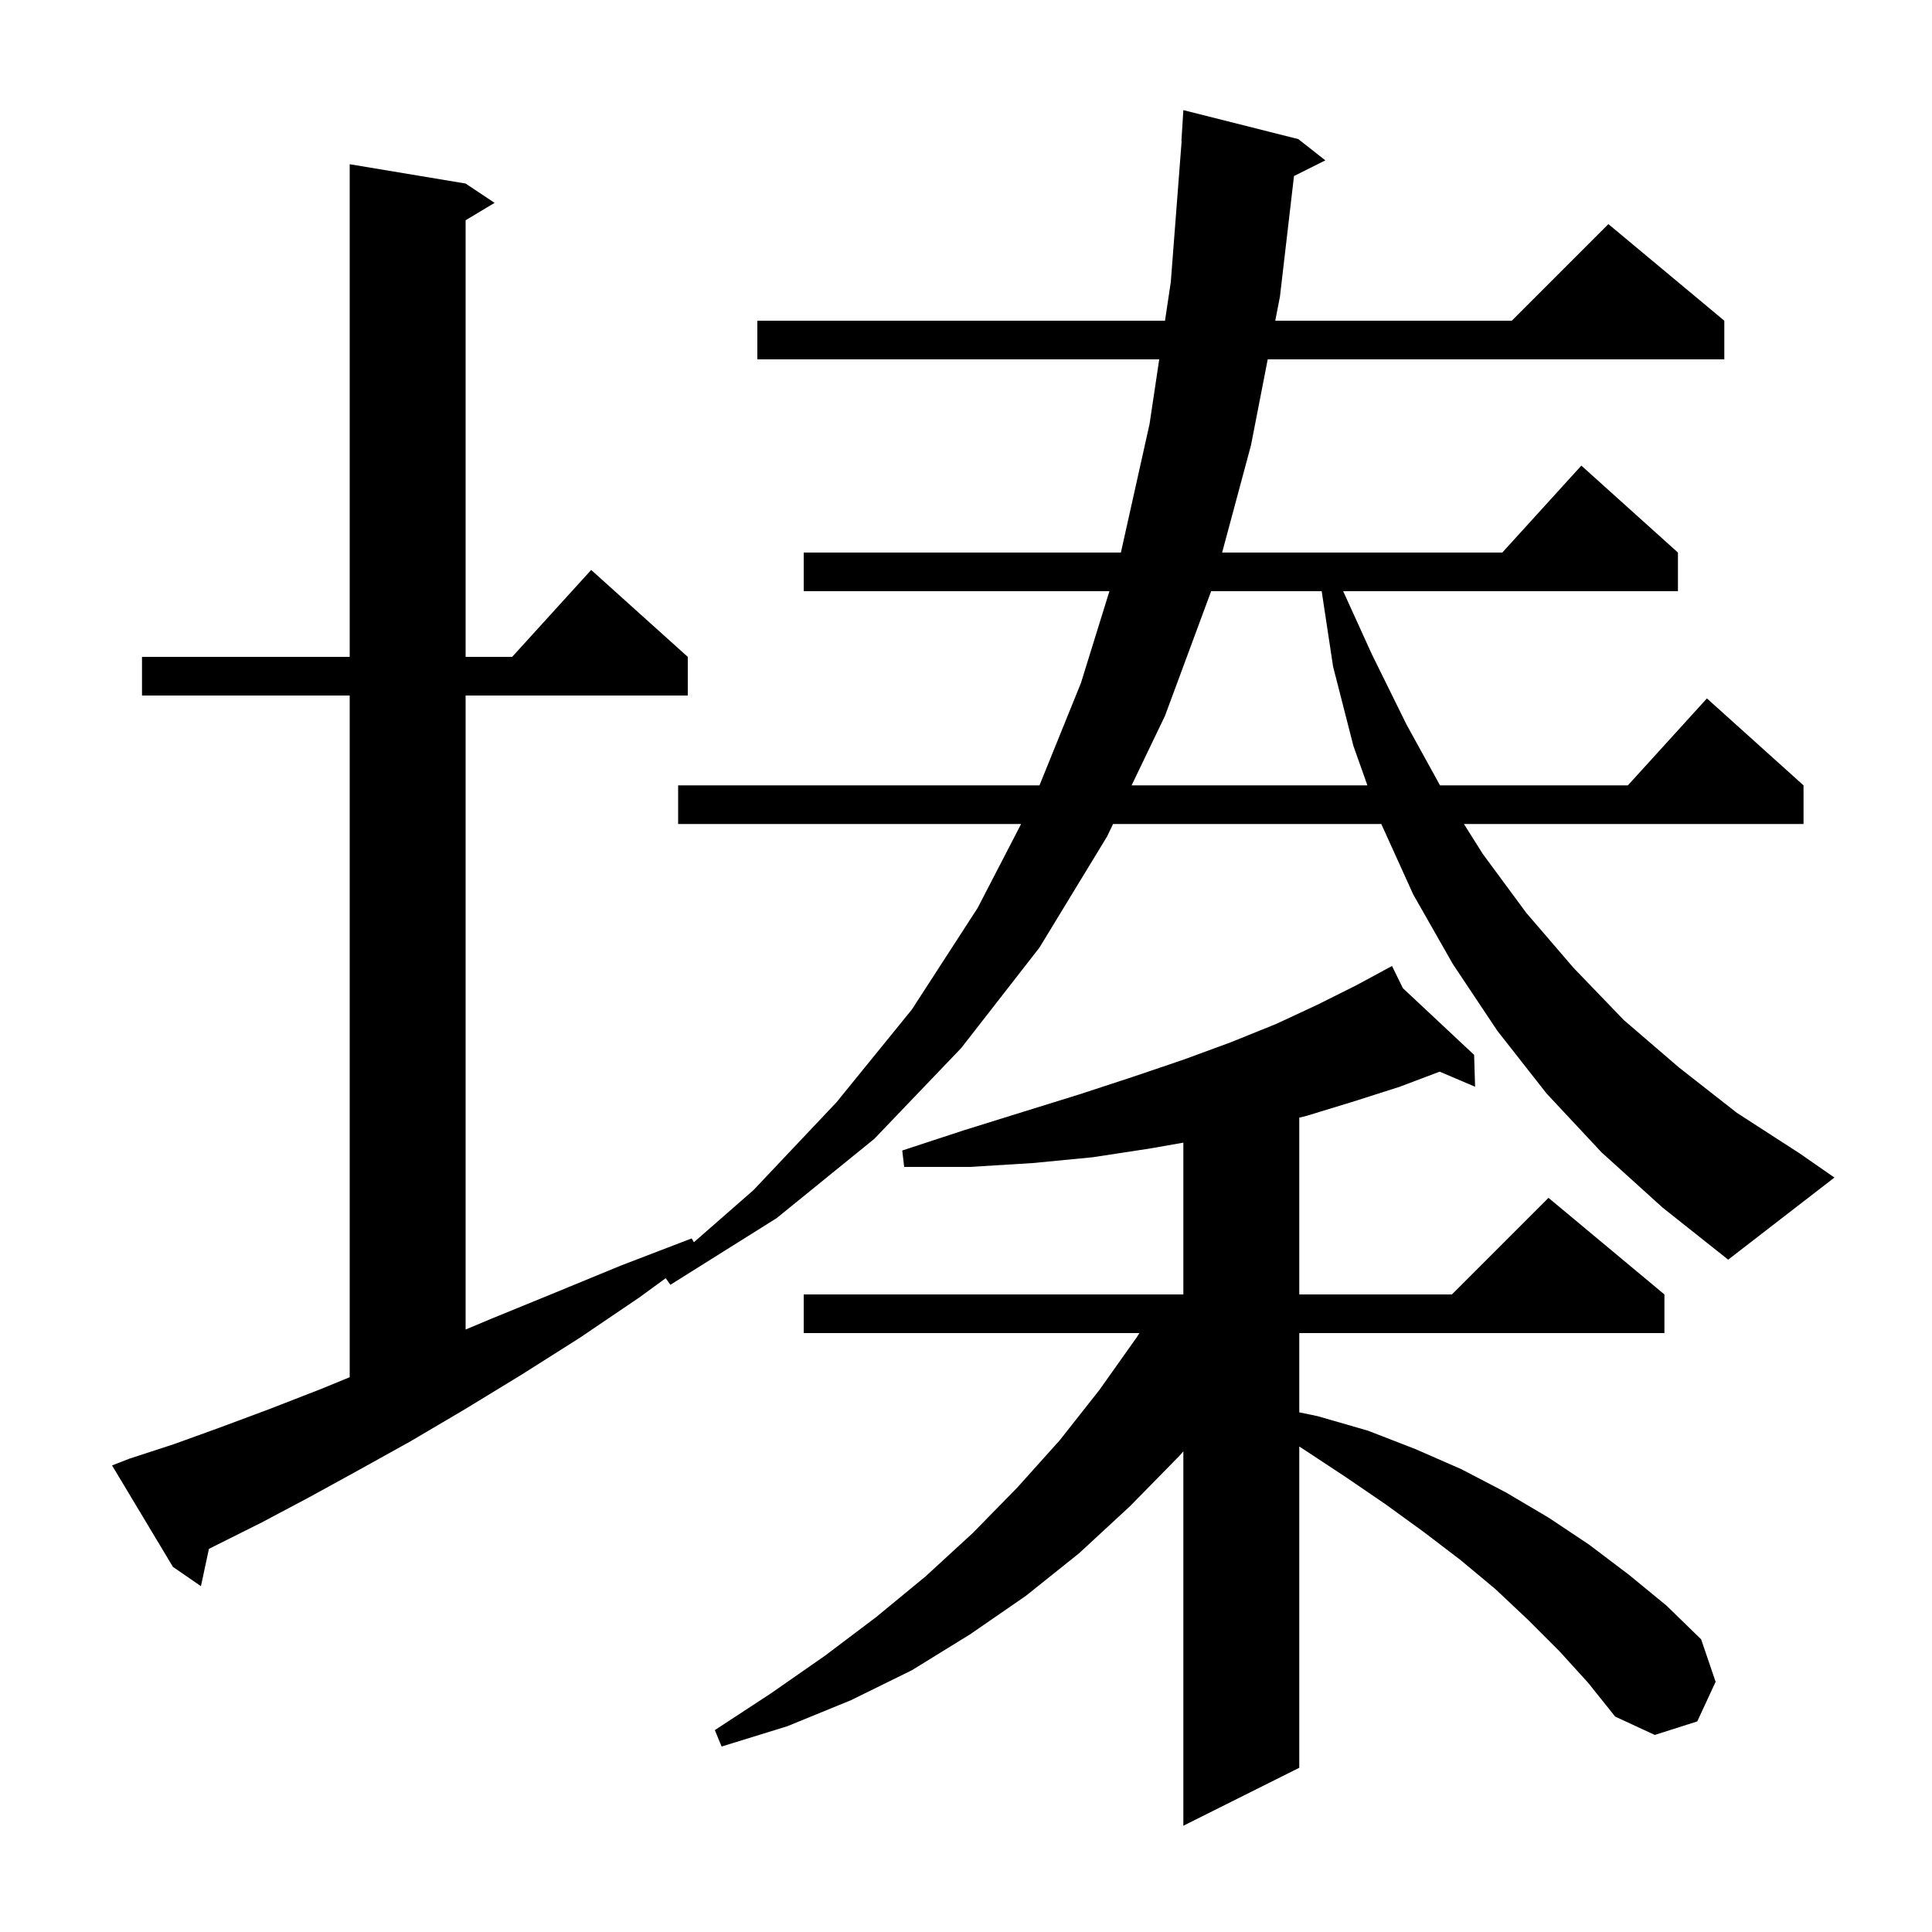 <svg xmlns="http://www.w3.org/2000/svg" xmlns:xlink="http://www.w3.org/1999/xlink" version="1.1" baseProfile="full" viewBox="0 0 200 200" width="200" height="200"><g fill="currentColor"><path d="M 161.4 170.9 L 158.2 167.7 L 154.8 164.5 L 151.2 161.5 L 147.4 158.6 L 143.4 155.7 L 139.3 152.9 L 134.9 150.0 L 134.5 149.742 L 134.5 183.0 L 122.5 189.0 L 122.5 150.242 L 122.1 150.7 L 117.0 155.9 L 111.7 160.8 L 106.2 165.2 L 100.4 169.2 L 94.4 172.9 L 88.1 176.0 L 81.5 178.7 L 74.7 180.8 L 74.0 179.1 L 79.8 175.3 L 85.4 171.4 L 90.7 167.4 L 95.8 163.2 L 100.7 158.7 L 105.3 154.0 L 109.7 149.1 L 113.8 143.9 L 117.7 138.4 L 117.95 138.0 L 83.2 138.0 L 83.2 134.0 L 122.5 134.0 L 122.5 118.286 L 119.0 118.9 L 113.1 119.8 L 106.9 120.4 L 100.4 120.8 L 93.6 120.8 L 93.4 119.1 L 99.8 117.0 L 105.9 115.1 L 111.7 113.3 L 117.2 111.5 L 122.5 109.7 L 127.4 107.9 L 132.1 106.0 L 136.4 104.0 L 140.4 102.0 L 143.239 100.465 L 143.2 100.4 L 143.259 100.455 L 144.1 100.0 L 145.228 102.299 L 152.6 109.2 L 152.7 112.5 L 149.035 110.938 L 144.9 112.5 L 140.2 114.0 L 135.3 115.5 L 134.5 115.7 L 134.5 134.0 L 150.3 134.0 L 160.3 124.0 L 172.3 134.0 L 172.3 138.0 L 134.5 138.0 L 134.5 146.206 L 136.4 146.6 L 141.6 148.1 L 146.5 150.0 L 151.3 152.1 L 155.9 154.5 L 160.3 157.1 L 164.5 159.9 L 168.6 163.0 L 172.5 166.2 L 176.1 169.7 L 177.6 174.1 L 175.7 178.2 L 171.3 179.6 L 167.2 177.7 L 164.4 174.2 Z M 165.8 119.3 L 160.1 113.2 L 155.0 106.7 L 150.4 99.8 L 146.3 92.6 L 142.991 85.3 L 115.224 85.3 L 114.6 86.6 L 107.6 98.1 L 99.5 108.5 L 90.5 117.9 L 80.4 126.1 L 69.4 133.0 L 68.913 132.319 L 66.2 134.3 L 60.0 138.5 L 54.0 142.3 L 48.1 145.9 L 42.5 149.2 L 37.1 152.2 L 32.0 155.0 L 27.1 157.6 L 21.628 160.336 L 20.8 164.2 L 17.9 162.2 L 11.6 151.7 L 13.4 151.0 L 18.0 149.5 L 22.7 147.8 L 27.8 145.9 L 33.2 143.8 L 36.2 142.568 L 36.2 72.0 L 14.7 72.0 L 14.7 68.0 L 36.2 68.0 L 36.2 17.0 L 48.2 19.0 L 51.2 21.0 L 48.2 22.8 L 48.2 68.0 L 53.018 68.0 L 61.2 59.0 L 71.2 68.0 L 71.2 72.0 L 48.2 72.0 L 48.2 137.632 L 50.9 136.5 L 57.5 133.8 L 64.3 131.0 L 71.6 128.2 L 71.836 128.593 L 78.0 123.2 L 86.6 114.1 L 94.4 104.5 L 101.2 94.0 L 105.705 85.3 L 70.2 85.3 L 70.2 81.3 L 107.607 81.3 L 111.9 70.7 L 114.846 61.2 L 83.2 61.2 L 83.2 57.2 L 116.034 57.2 L 119.0 43.9 L 120.003 37.2 L 78.4 37.2 L 78.4 33.2 L 120.601 33.2 L 121.2 29.2 L 122.323 14.6 L 122.3 14.6 L 122.5 11.4 L 134.4 14.4 L 137.2 16.6 L 133.954 18.223 L 132.5 30.7 L 132.013 33.2 L 156.5 33.2 L 166.5 23.2 L 178.5 33.2 L 178.5 37.2 L 131.234 37.2 L 129.5 46.1 L 126.514 57.2 L 155.518 57.2 L 163.7 48.2 L 173.7 57.2 L 173.7 61.2 L 139.045 61.2 L 142.0 67.7 L 145.6 75.0 L 149.07 81.3 L 168.518 81.3 L 176.7 72.3 L 186.7 81.3 L 186.7 85.3 L 151.545 85.3 L 153.5 88.4 L 158.0 94.5 L 162.9 100.2 L 168.1 105.6 L 173.8 110.5 L 179.8 115.2 L 186.3 119.4 L 189.9 121.9 L 178.9 130.4 L 172.1 125.0 Z M 125.378 61.2 L 120.6 74.1 L 117.144 81.3 L 141.553 81.3 L 140.1 77.2 L 138.0 69.0 L 136.821 61.2 Z "/></g></svg>